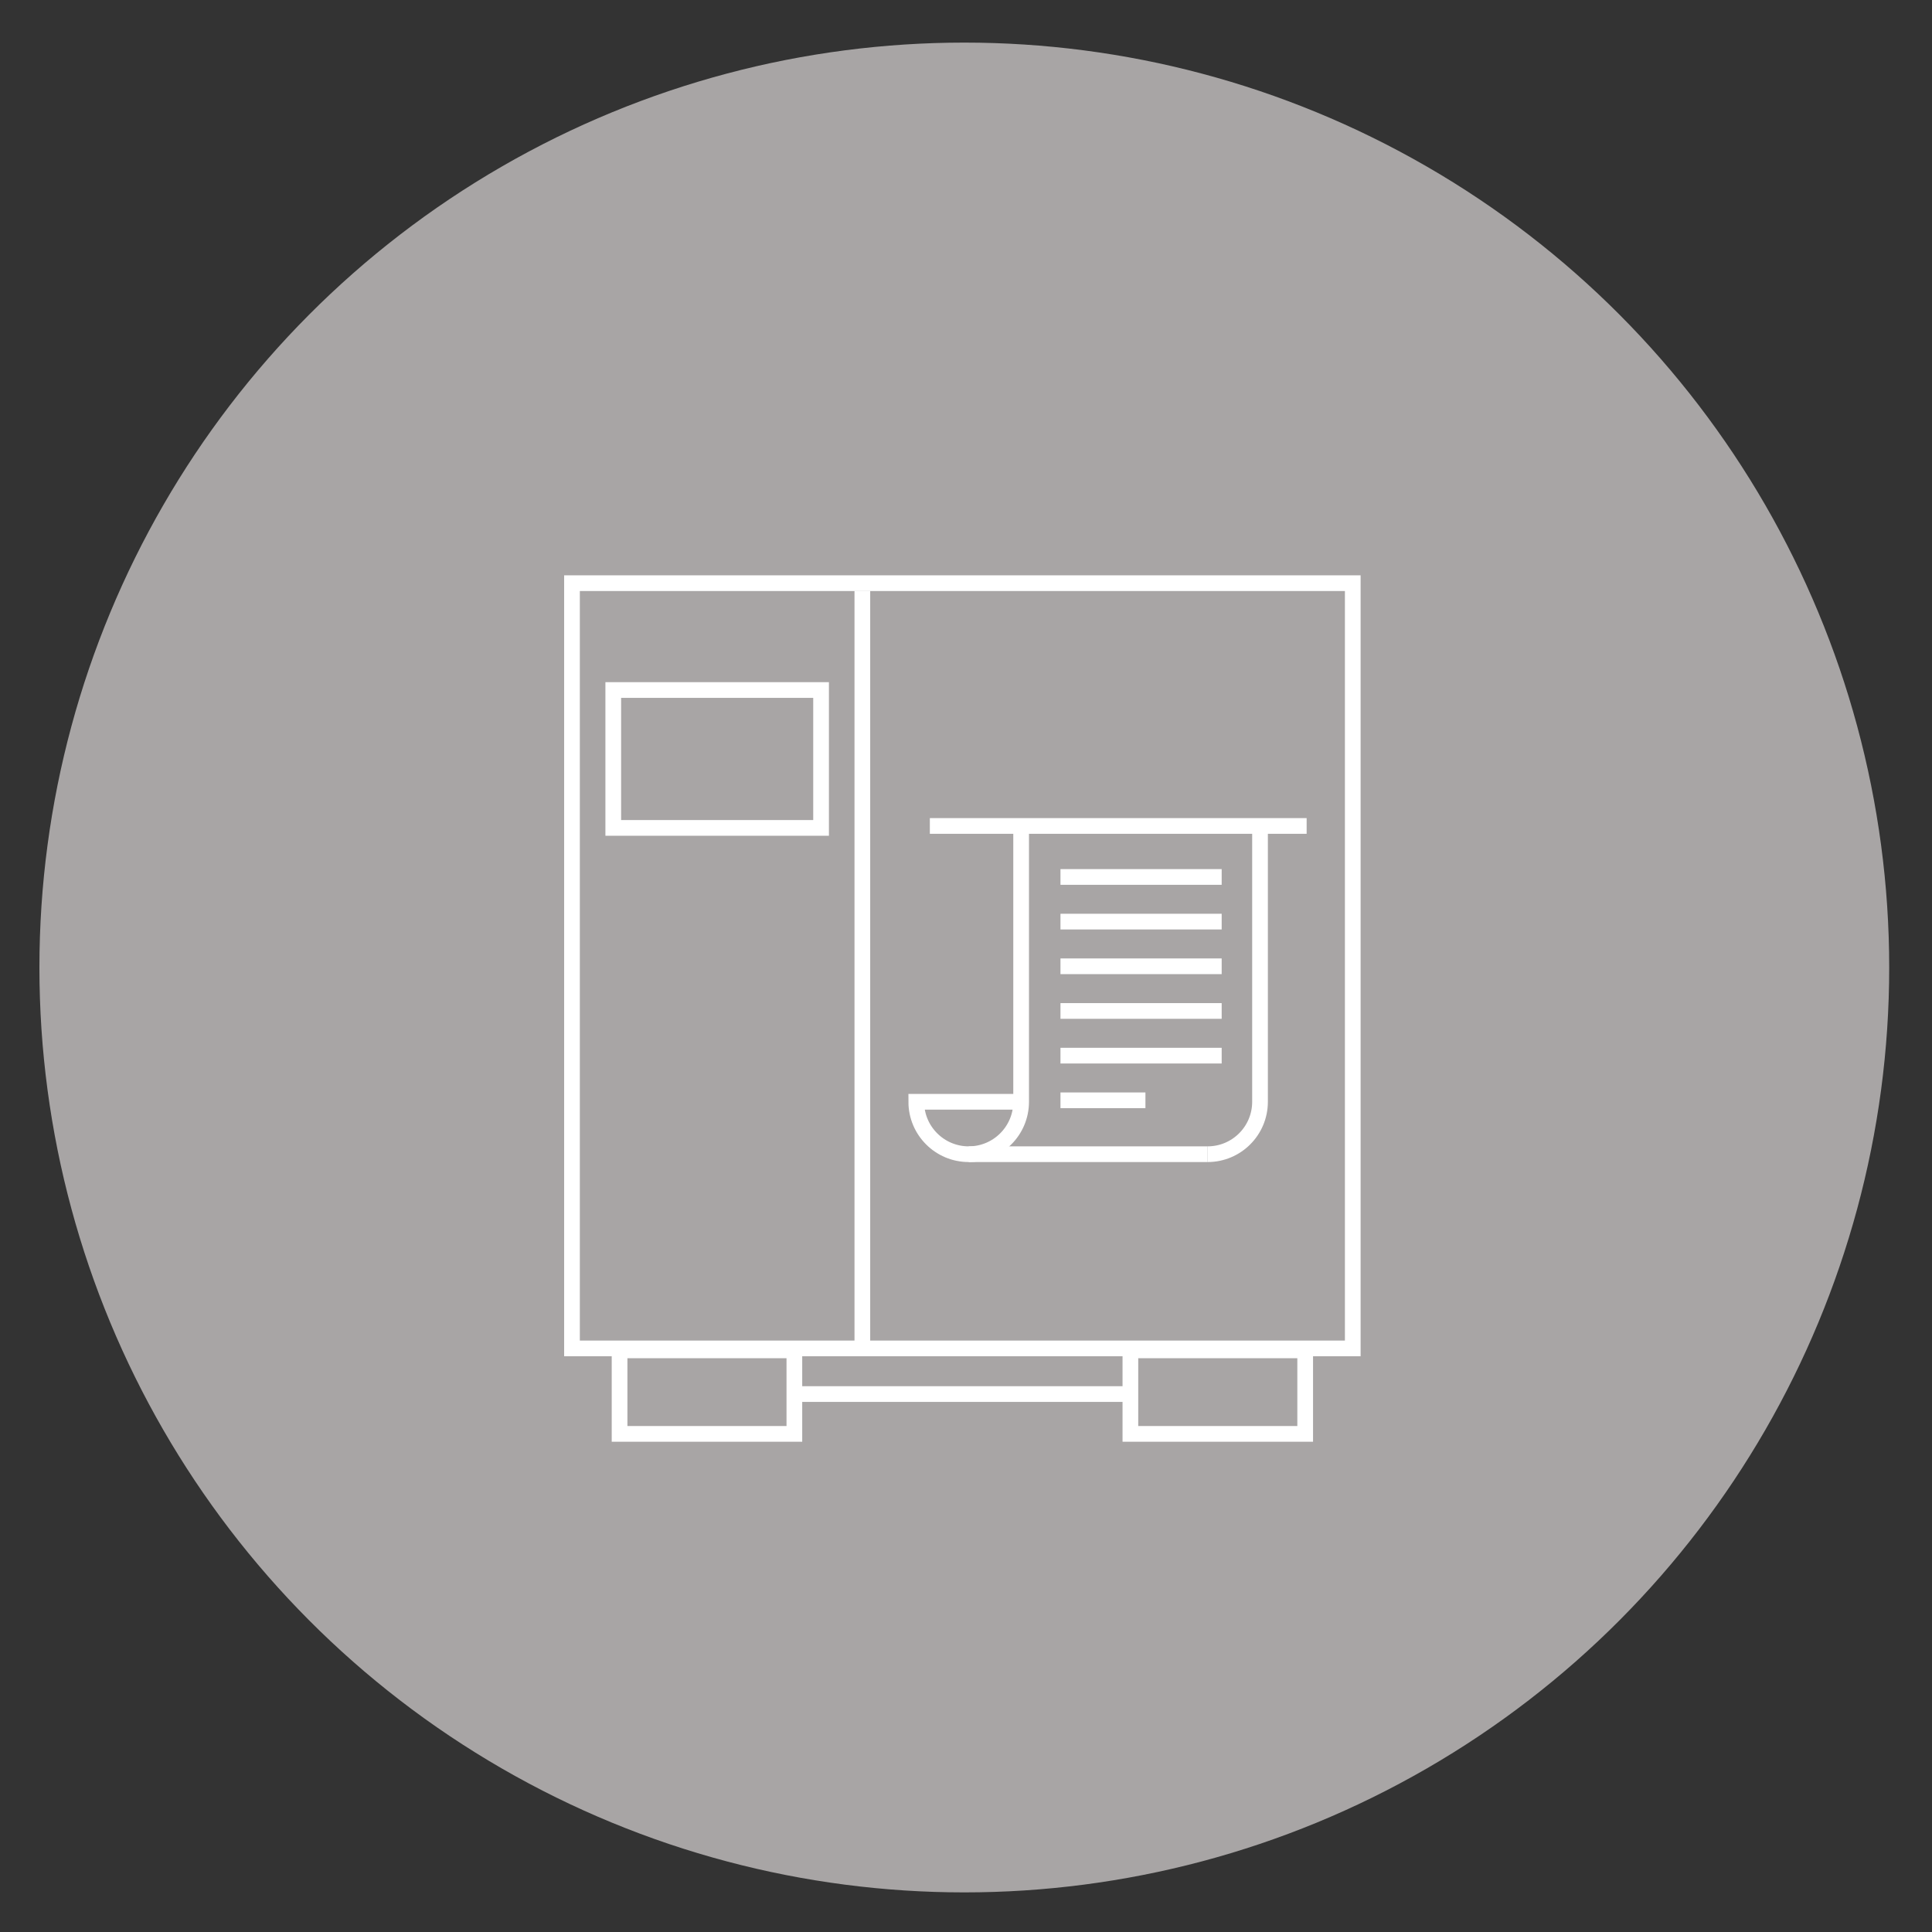 <?xml version="1.0" encoding="UTF-8"?>
<svg xmlns="http://www.w3.org/2000/svg" xmlns:xlink="http://www.w3.org/1999/xlink" version="1.1" id="Layer_1" x="0px" y="0px" viewBox="0 0 80 80" style="enable-background:new 0 0 80 80;" xml:space="preserve">
<rect x="0" y="0" width="80" height="80" fill="#333333" stroke="none"/>
<style type="text/css">
	.st0{fill:#303233;}
	.st1{fill:#5A5959;}
	.st2{fill:#FFFFFF;}
	.st3{fill:none;stroke:#7E7411;stroke-width:2;stroke-linecap:round;stroke-linejoin:round;stroke-miterlimit:10;}
	.st4{fill:none;stroke:#303233;stroke-width:2;stroke-linecap:round;stroke-linejoin:round;stroke-miterlimit:10;}
	.st5{fill:#231F20;}
	.st6{fill:none;stroke:#000000;stroke-width:7;stroke-linecap:round;stroke-linejoin:round;stroke-miterlimit:10;}
	.st7{fill:none;stroke:#FFFFFF;stroke-width:5;stroke-miterlimit:10;}
	.st8{fill:#C80707;}
	.st9{fill:#A8A5A5;}
	.st10{fill:none;stroke:#5A5959;stroke-miterlimit:10;}
	.st11{fill:none;stroke:#5A5959;stroke-width:0.894;stroke-miterlimit:10;}
	.st12{fill:none;stroke:#1A4559;stroke-width:0.656;stroke-miterlimit:10;}
	.st13{fill:none;stroke:#5A5959;stroke-width:0.994;stroke-miterlimit:10;}
	.st14{fill:none;stroke:#5A5959;stroke-linecap:round;stroke-linejoin:round;stroke-miterlimit:10;}
	.st15{fill:none;stroke:#FFFFFF;stroke-width:0.65;stroke-miterlimit:10;}
	.st16{fill:none;stroke:#FFFFFF;stroke-width:0.65;stroke-linecap:round;stroke-linejoin:round;stroke-miterlimit:10;}
	.st17{fill:none;stroke:#1A4559;stroke-width:0.492;stroke-miterlimit:10;}
</style>
<g>
	<circle class="st9" cx="39.93" cy="40.062" r="38.298"></circle>
	<g>
		<rect x="23.685" y="24.148" class="st15" width="32.33" height="31.687"></rect>
		<g>
			<rect x="25.655" y="55.916" class="st15" width="7.238" height="3.458"></rect>
			<rect x="46.807" y="55.916" class="st15" width="7.238" height="3.458"></rect>
		</g>
		<line class="st15" x1="32.914" y1="57.725" x2="46.827" y2="57.725"></line>
		<line class="st15" x1="35.708" y1="55.916" x2="35.708" y2="24.47"></line>
		<rect x="25.394" y="28.572" class="st15" width="8.605" height="5.71"></rect>
		<line class="st15" x1="38.503" y1="34.201" x2="54.105" y2="34.201"></line>
		<path class="st15" d="M52.175,34.282v11.34c0,1.199-0.972,2.171-2.171,2.171"></path>
		<path class="st15" d="M42.283,34.282v11.34c0,1.199-0.972,2.171-2.171,2.171c-1.199,0-2.171-0.972-2.171-2.171h4.343"></path>
		<line class="st15" x1="50.004" y1="47.793" x2="40.112" y2="47.793"></line>
		<line class="st15" x1="43.912" y1="36.313" x2="50.587" y2="36.313"></line>
		<line class="st15" x1="43.912" y1="38.162" x2="50.587" y2="38.162"></line>
		<line class="st15" x1="43.912" y1="40.012" x2="50.587" y2="40.012"></line>
		<line class="st15" x1="43.912" y1="41.862" x2="50.587" y2="41.862"></line>
		<line class="st15" x1="43.912" y1="43.712" x2="50.587" y2="43.712"></line>
		<line class="st15" x1="43.912" y1="45.561" x2="47.43" y2="45.561"></line>
	</g>
</g>
</svg>
